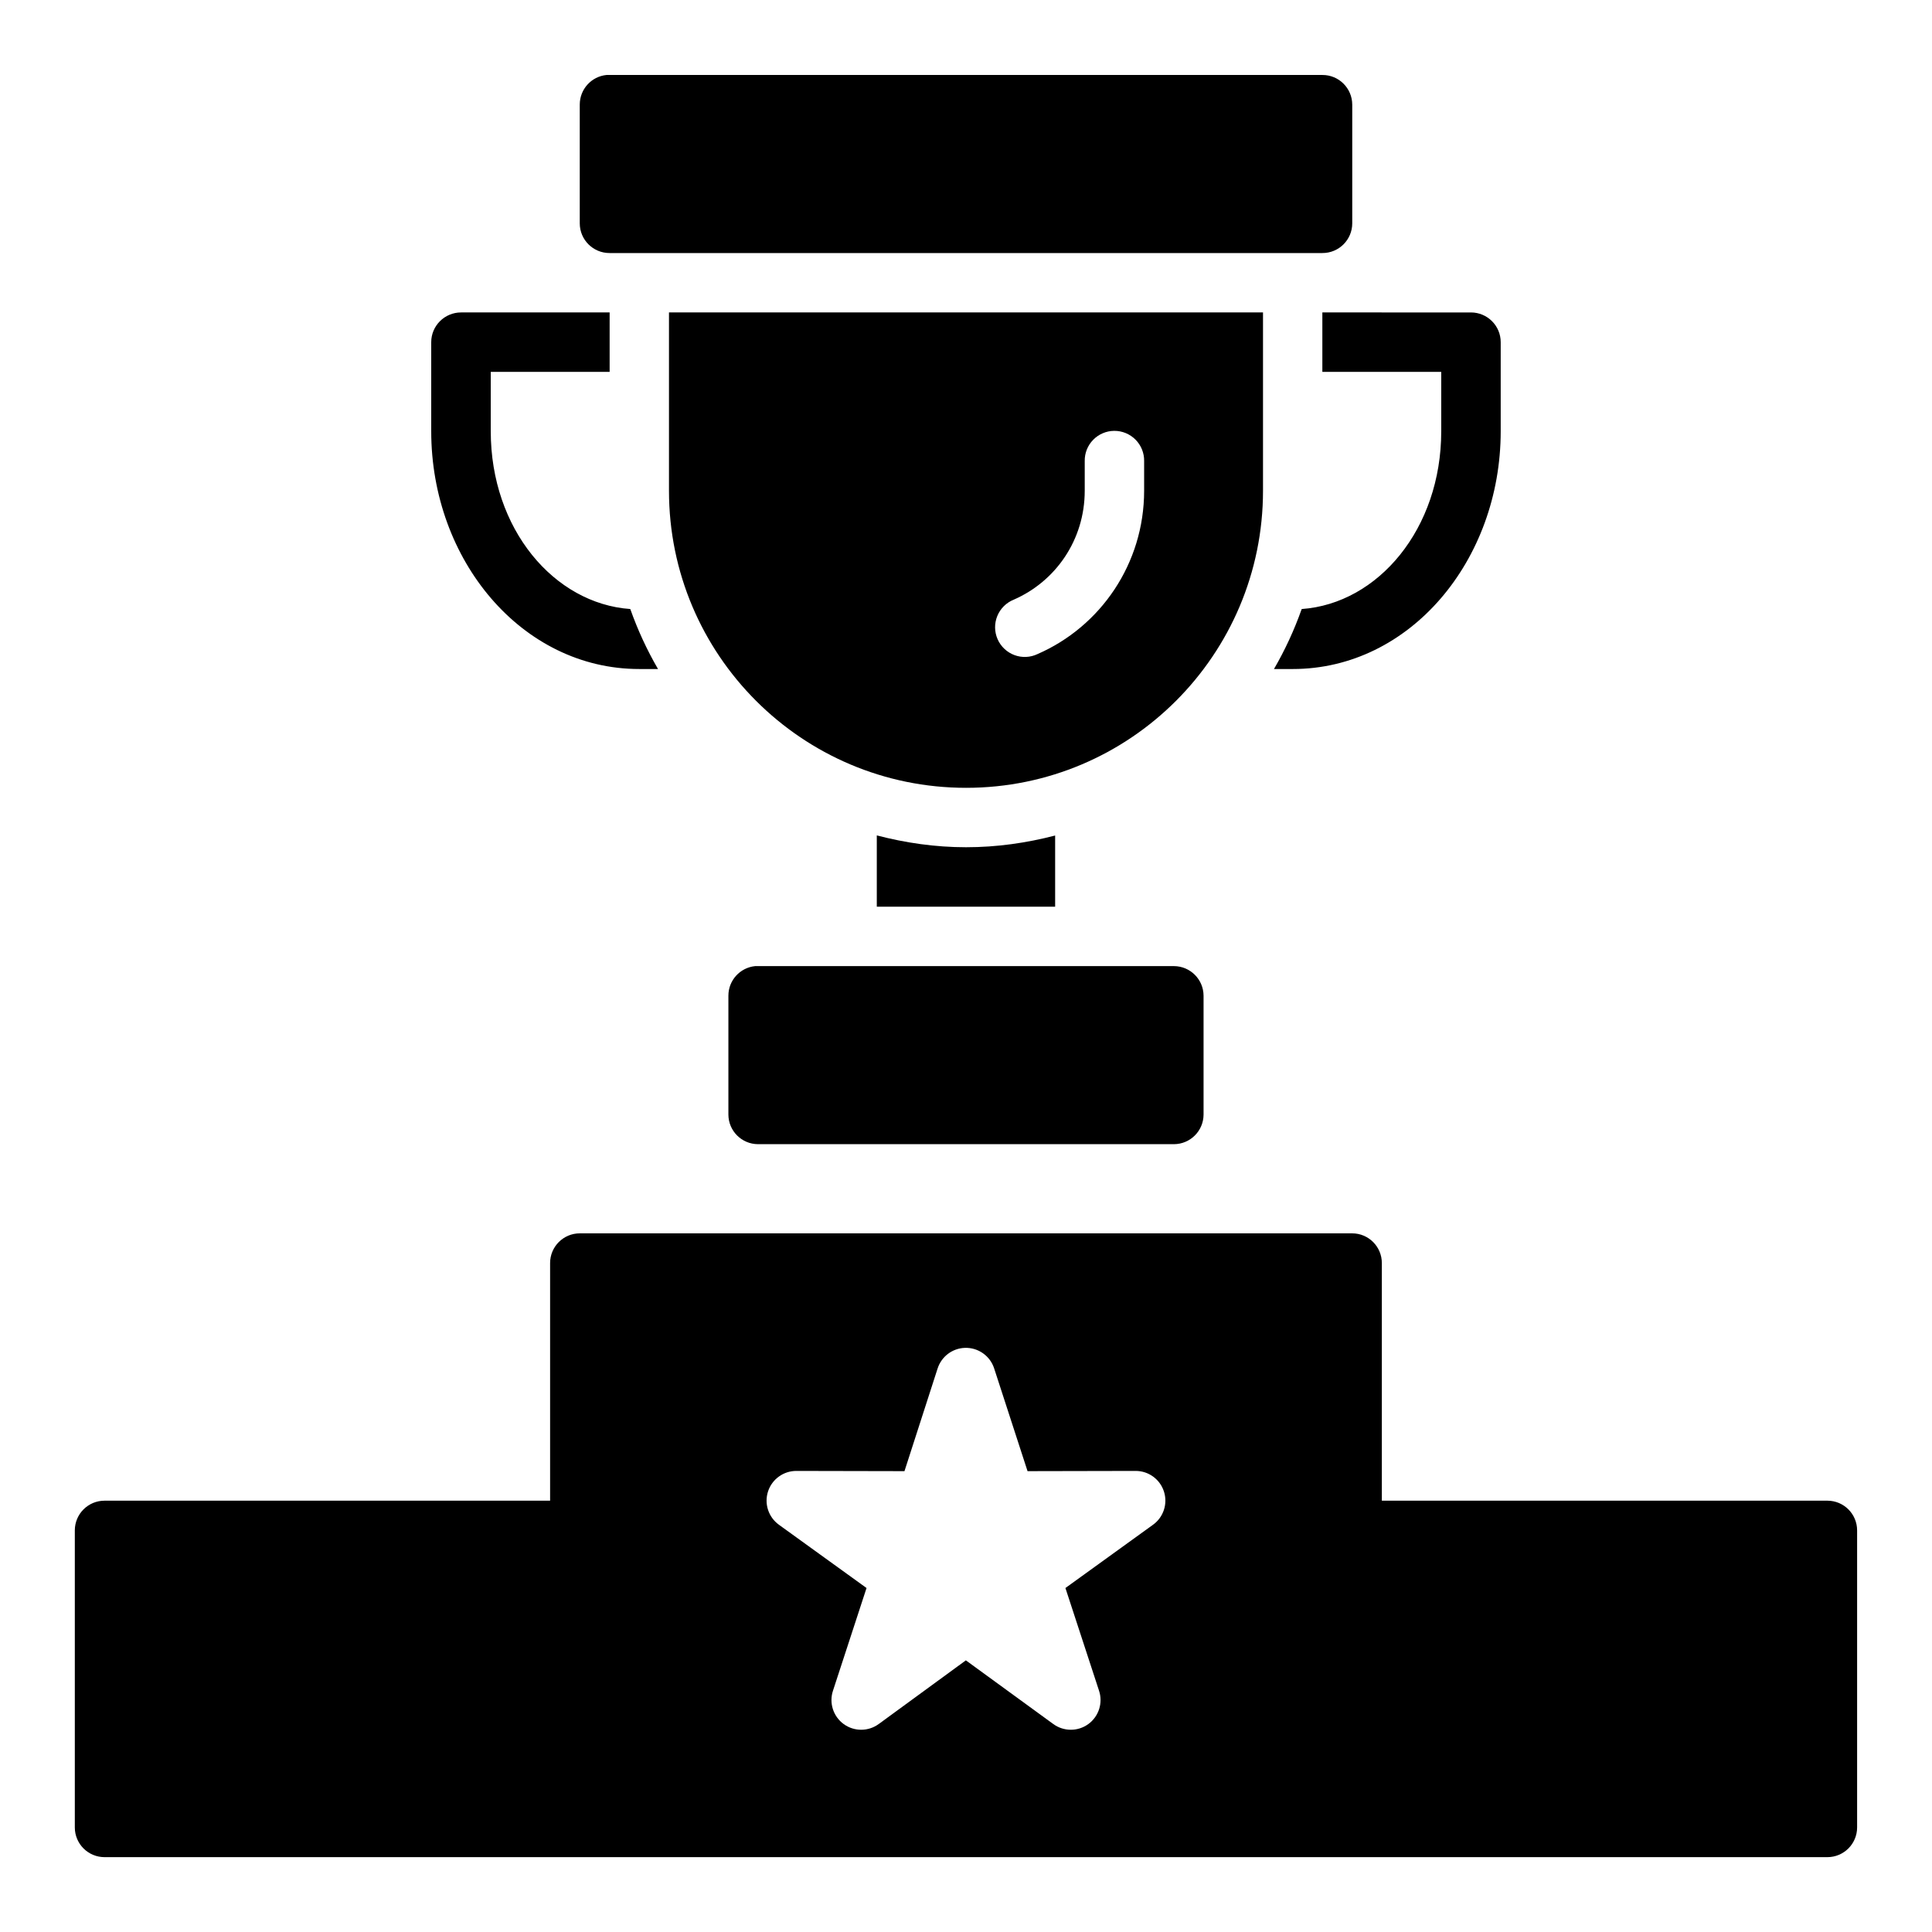 <?xml version="1.0" encoding="UTF-8"?>
<!-- Uploaded to: SVG Repo, www.svgrepo.com, Generator: SVG Repo Mixer Tools -->
<svg fill="#000000" width="800px" height="800px" version="1.1" viewBox="144 144 512 512" xmlns="http://www.w3.org/2000/svg">
 <path d="m304.73 163.87c-4.027 0.402-7.09 3.797-7.086 7.844v31.504-0.004c0.016 4.348 3.555 7.859 7.902 7.844h188.91-0.004c4.348 0.016 7.887-3.496 7.906-7.844v-31.504 0.004c-0.02-4.348-3.559-7.859-7.906-7.844h-188.91c-0.273-0.012-0.543-0.012-0.816 0zm-38.516 62.93c-4.371-0.016-7.949 3.531-7.934 7.902v23.586c0 34.148 24.008 63.008 55.105 63.008h4.996c-2.926-5.027-5.379-10.344-7.348-15.898-20.207-1.434-36.977-21.199-36.977-47.109v-15.746h31.504v-15.746zm55.074 0v47.246c0 43.477 35.262 78.734 78.734 78.734 43.477 0 78.688-35.262 78.688-78.734v-47.246zm173.15 0v15.746h31.504v15.746c0 25.906-16.773 45.672-36.977 47.109-1.969 5.551-4.426 10.871-7.348 15.898h4.981c31.098 0 55.105-28.859 55.105-63.008v-23.586c0.016-4.371-3.547-7.918-7.918-7.902zm-55.18 31.379v0.004c2.129-0.023 4.176 0.82 5.672 2.332s2.32 3.566 2.277 5.691v7.84c0 19.316-11.531 35.996-28.23 43.281h0.004c-1.926 0.922-4.137 1.023-6.137 0.281-2-0.742-3.609-2.262-4.469-4.211-0.859-1.953-0.887-4.168-0.082-6.144 0.805-1.973 2.375-3.535 4.352-4.332 11.102-4.844 18.82-15.828 18.82-28.875v-7.84c-0.043-2.102 0.758-4.129 2.223-5.637 1.465-1.508 3.469-2.367 5.57-2.387zm-62.898 107.21v18.895h47.262v-18.863c-7.555 1.965-15.449 3.106-23.602 3.106-8.18 0-16.082-1.16-23.664-3.137zm-32.242 34.641c-4.027 0.406-7.09 3.797-7.086 7.844v31.504c0.016 4.32 3.516 7.824 7.84 7.84h110.24c4.324-0.016 7.824-3.519 7.844-7.84v-31.504c-0.02-4.324-3.519-7.824-7.844-7.844h-110.24c-0.25-0.012-0.504-0.012-0.754 0zm-46.465 70.816 0.004 0.004c-4.348 0-7.875 3.523-7.875 7.871v62.977h-118.08c-4.348 0-7.871 3.523-7.875 7.871v78.719c0.004 4.348 3.527 7.871 7.875 7.875h456.58c4.344-0.004 7.871-3.527 7.871-7.875v-78.719c0-4.348-3.527-7.871-7.871-7.871h-118.08v-62.977c0-4.348-3.523-7.871-7.871-7.871zm102.03 30.352h0.004c3.527-0.125 6.707 2.113 7.781 5.473l8.84 27.199 28.582-0.059c3.438-0.031 6.496 2.168 7.559 5.438 1.062 3.269-0.117 6.852-2.918 8.848l-23.184 16.742 8.902 27.199c1.086 3.258-0.062 6.844-2.84 8.863-2.777 2.016-6.547 2-9.309-0.039l-23.137-16.852-23.062 16.852c-2.762 2.039-6.527 2.055-9.309 0.039-2.777-2.019-3.926-5.606-2.84-8.863l8.887-27.199-23.188-16.742h0.004c-2.801-2-3.984-5.582-2.918-8.855 1.066-3.269 4.137-5.469 7.574-5.43l28.582 0.059 8.777-27.199h0.004c1.008-3.16 3.894-5.352 7.211-5.473z"/>
</svg>